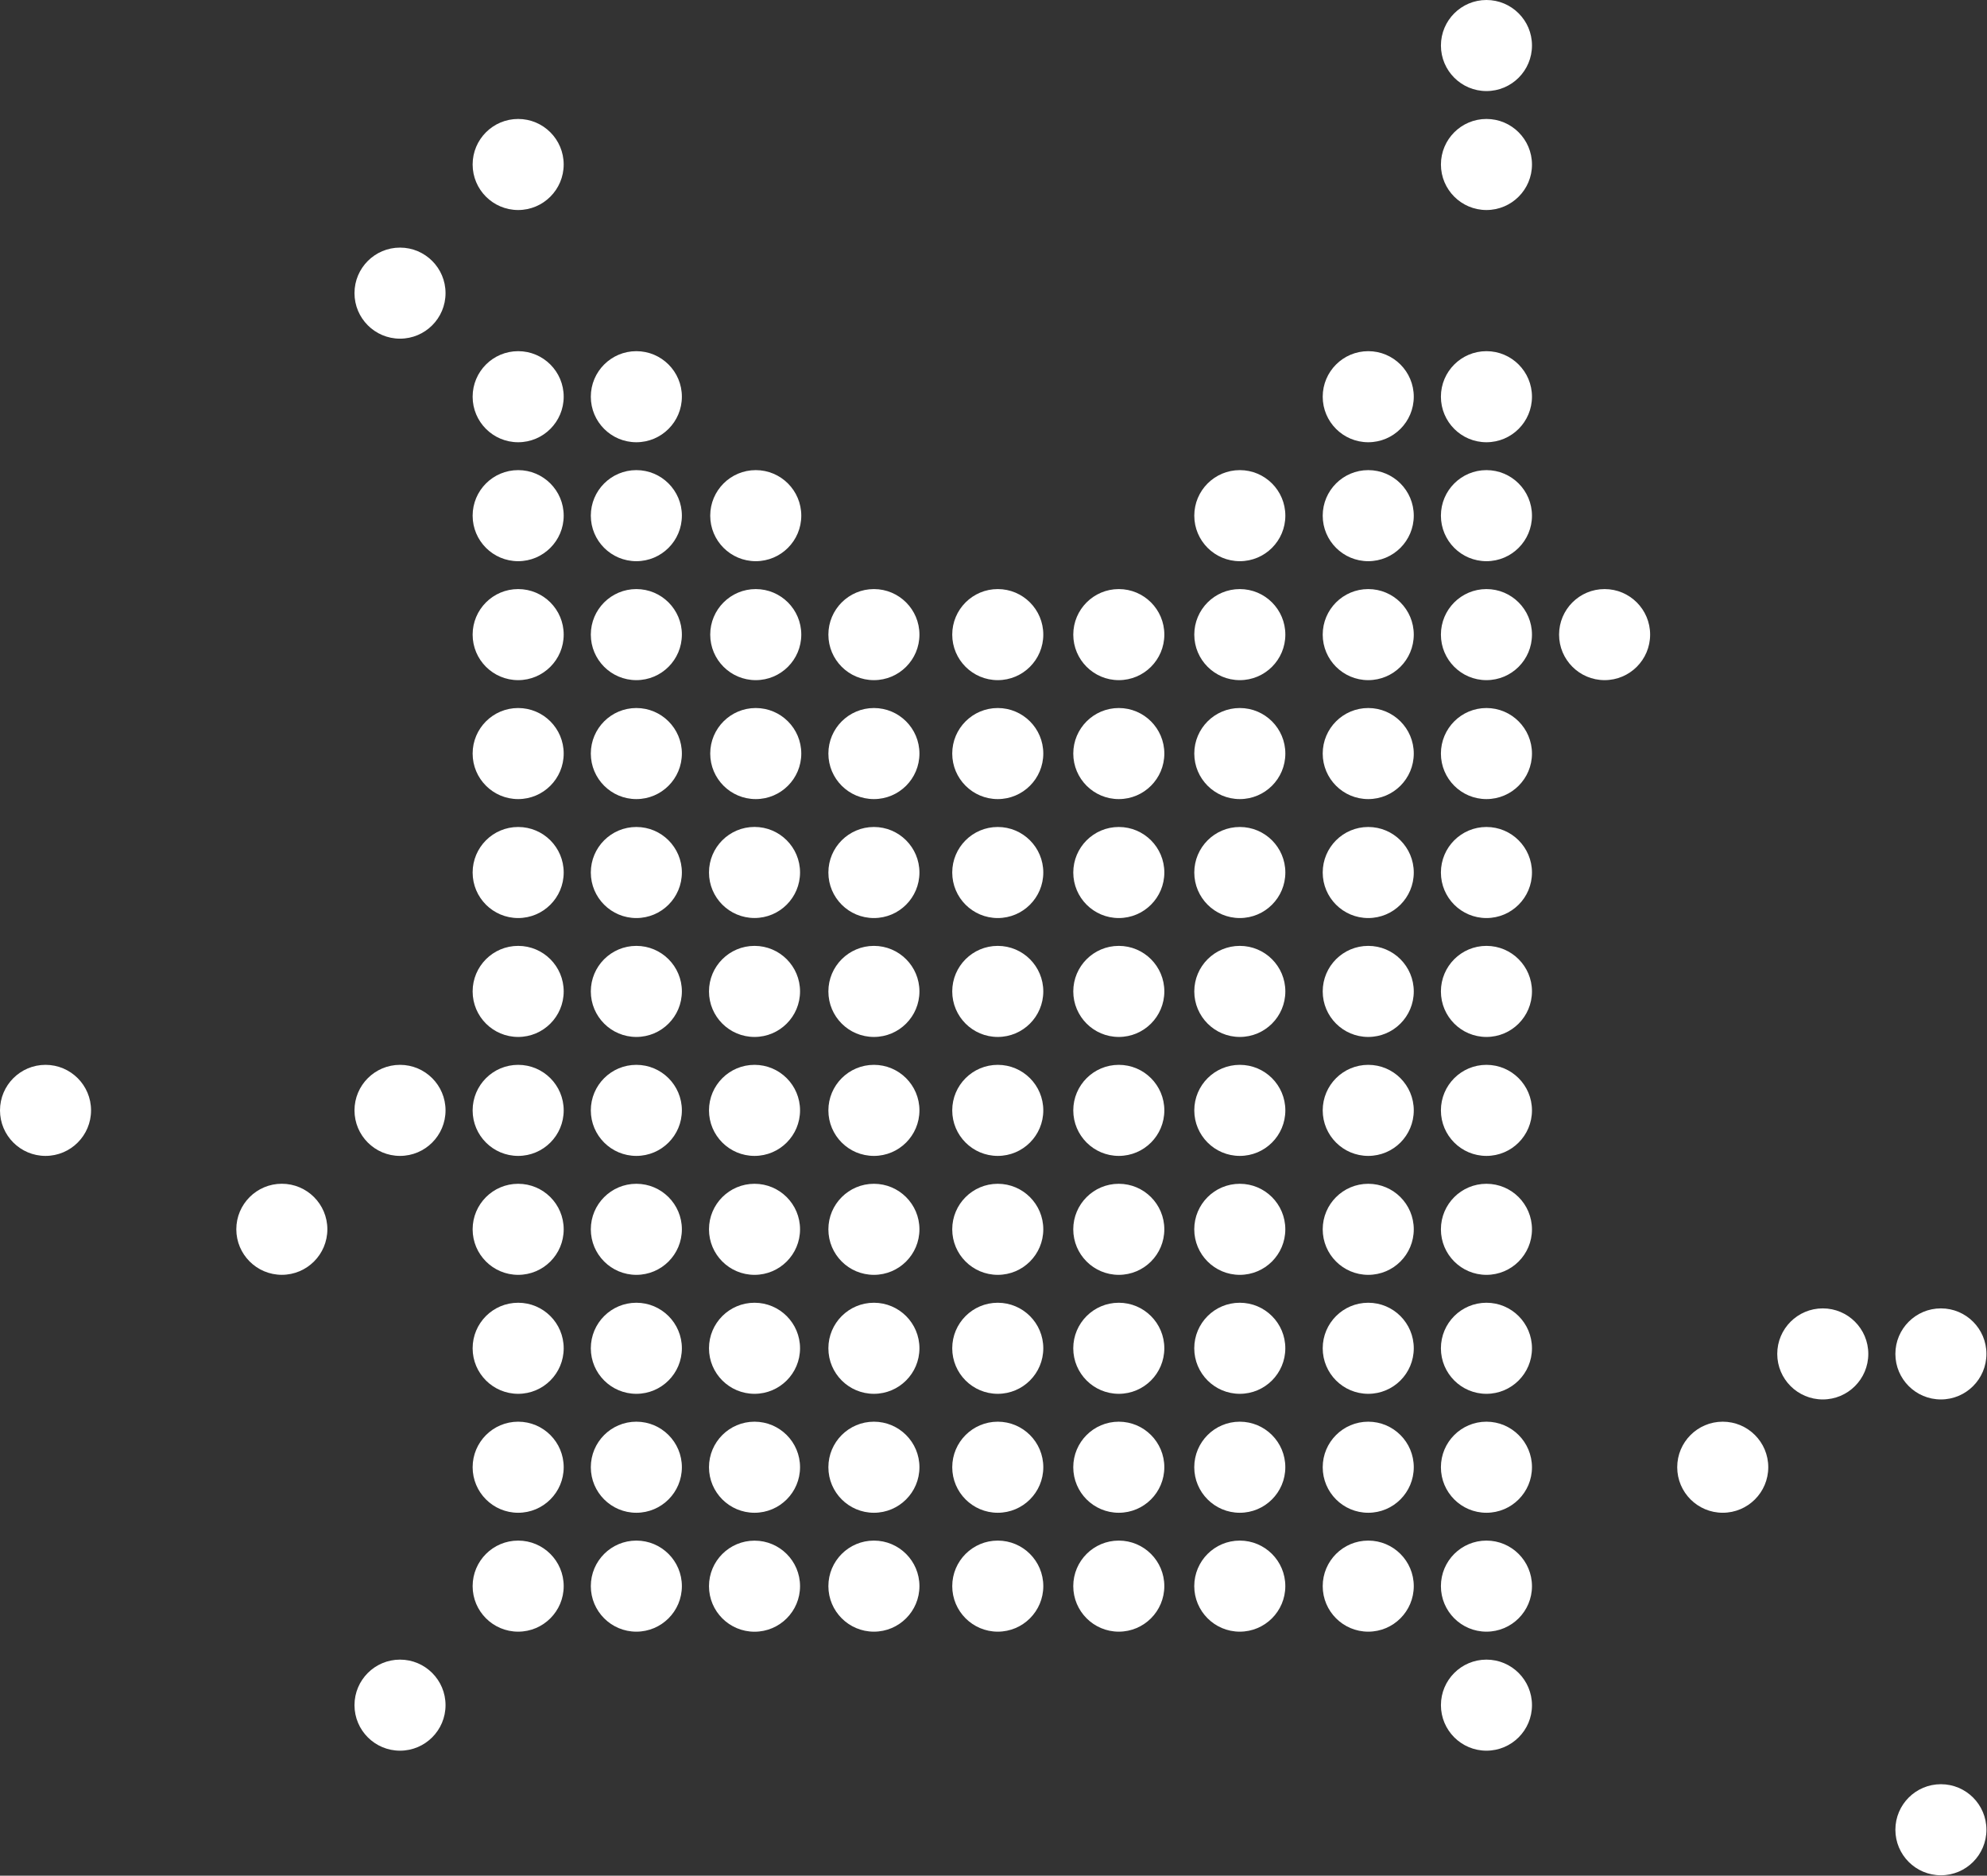 <?xml version="1.0" encoding="UTF-8"?> <svg xmlns="http://www.w3.org/2000/svg" width="2190" height="2067" viewBox="0 0 2190 2067" fill="none"><rect x="0" y="0" width="2190" height="2067" fill="#333333" stroke="none"/><path d="M1688.49 50.175C1688.49 77.885 1666.02 100.349 1638.31 100.349C1610.6 100.349 1588.14 77.885 1588.14 50.175C1588.14 22.464 1610.6 0 1638.31 0C1666.02 0 1688.49 22.464 1688.49 50.175Z" fill="white"></path><path d="M621.273 181.268C621.273 208.979 598.809 231.443 571.098 231.443C543.388 231.443 520.924 208.979 520.924 181.268C520.924 153.558 543.388 131.094 571.098 131.094C598.809 131.094 621.273 153.558 621.273 181.268Z" fill="white"></path><path d="M491.056 323.034C491.056 350.745 468.592 373.209 440.882 373.209C413.171 373.209 390.707 350.745 390.707 323.034C390.707 295.323 413.171 272.859 440.882 272.859C468.592 272.859 491.056 295.323 491.056 323.034Z" fill="white"></path><path d="M100.349 1223.63C100.349 1251.34 77.885 1273.81 50.175 1273.81C22.464 1273.81 0 1251.34 0 1223.63C0 1195.92 22.464 1173.46 50.175 1173.46C77.885 1173.46 100.349 1195.92 100.349 1223.63Z" fill="white"></path><path d="M491.056 1223.63C491.056 1251.34 468.592 1273.81 440.882 1273.81C413.171 1273.81 390.707 1251.34 390.707 1223.63C390.707 1195.92 413.171 1173.46 440.882 1173.46C468.592 1173.46 491.056 1195.92 491.056 1223.63Z" fill="white"></path><path d="M2009 1542.19C2036.71 1542.19 2059.17 1519.73 2059.17 1492.01C2059.17 1464.3 2036.71 1441.84 2009 1441.84C1981.29 1441.84 1958.82 1464.3 1958.82 1492.01C1958.82 1519.73 1981.29 1542.19 2009 1542.19Z" fill="white"></path><path d="M1948.92 1616.89C1948.92 1644.6 1926.45 1667.06 1898.74 1667.06C1871.03 1667.06 1848.57 1644.6 1848.57 1616.89C1848.57 1589.17 1871.03 1566.71 1898.74 1566.71C1926.45 1566.71 1948.92 1589.17 1948.92 1616.89Z" fill="white"></path><path d="M491.056 1879.08C491.056 1906.79 468.592 1929.26 440.882 1929.26C413.171 1929.26 390.707 1906.79 390.707 1879.08C390.707 1851.37 413.171 1828.91 440.882 1828.91C468.592 1828.91 491.056 1851.37 491.056 1879.08Z" fill="white"></path><path d="M1688.49 1879.08C1688.49 1906.79 1666.02 1929.26 1638.31 1929.26C1610.6 1929.26 1588.14 1906.79 1588.14 1879.08C1588.14 1851.37 1610.6 1828.91 1638.31 1828.91C1666.02 1828.91 1688.49 1851.37 1688.49 1879.08Z" fill="white"></path><path d="M2139.2 2066.56C2166.91 2066.56 2189.37 2044.1 2189.37 2016.39C2189.37 1988.67 2166.91 1966.21 2139.2 1966.21C2111.49 1966.21 2089.02 1988.67 2089.02 2016.39C2089.02 2044.1 2111.49 2066.56 2139.2 2066.56Z" fill="white"></path><path d="M360.802 1354.67C360.802 1326.96 338.338 1304.5 310.628 1304.5C282.917 1304.5 260.453 1326.96 260.453 1354.67C260.453 1382.38 282.917 1404.85 310.628 1404.85C338.338 1404.85 360.802 1382.38 360.802 1354.67Z" fill="white"></path><path d="M2139.2 1542.19C2166.91 1542.19 2189.37 1519.73 2189.37 1492.01C2189.37 1464.3 2166.91 1441.84 2139.2 1441.84C2111.49 1441.84 2089.02 1464.3 2089.02 1492.01C2089.02 1519.73 2111.49 1542.19 2139.2 1542.19Z" fill="white"></path><path d="M1768.53 749.513C1796.24 749.513 1818.71 727.049 1818.71 699.339C1818.71 671.628 1796.24 649.164 1768.53 649.164C1740.82 649.164 1718.36 671.628 1718.36 699.339C1718.36 727.049 1740.82 749.513 1768.53 749.513Z" fill="white"></path><path d="M1638.31 231.443C1666.02 231.443 1688.49 208.979 1688.49 181.268C1688.49 153.558 1666.02 131.094 1638.31 131.094C1610.6 131.094 1588.14 153.558 1588.14 181.268C1588.14 208.979 1610.6 231.443 1638.31 231.443Z" fill="white"></path><path d="M571.103 1798.1C598.815 1798.1 621.281 1775.63 621.281 1747.92C621.281 1720.2 598.815 1697.74 571.103 1697.74C543.39 1697.74 520.924 1720.2 520.924 1747.92C520.924 1775.63 543.39 1798.1 571.103 1798.1Z" fill="white"></path><path d="M751.537 1747.92C751.537 1775.63 729.071 1798.1 701.358 1798.1C673.645 1798.1 651.18 1775.63 651.18 1747.92C651.18 1720.2 673.645 1697.74 701.358 1697.74C729.071 1697.74 751.537 1720.2 751.537 1747.92Z" fill="white"></path><path d="M831.601 1798.16C859.314 1798.16 881.779 1775.7 881.779 1747.98C881.779 1720.27 859.314 1697.8 831.601 1697.8C803.888 1697.8 781.422 1720.27 781.422 1747.98C781.422 1775.7 803.888 1798.16 831.601 1798.16Z" fill="white"></path><path d="M1013.37 1747.92C1013.37 1775.63 990.907 1798.1 963.194 1798.1C935.481 1798.1 913.016 1775.63 913.016 1747.92C913.016 1720.2 935.481 1697.74 963.194 1697.74C990.907 1697.74 1013.37 1720.2 1013.37 1747.92Z" fill="white"></path><path d="M1366.45 1798.1C1394.16 1798.1 1416.63 1775.63 1416.63 1747.92C1416.63 1720.2 1394.16 1697.74 1366.45 1697.74C1338.74 1697.74 1316.27 1720.2 1316.27 1747.92C1316.27 1775.63 1338.74 1798.1 1366.45 1798.1Z" fill="white"></path><path d="M1283.27 1747.92C1283.27 1775.63 1260.81 1798.1 1233.09 1798.1C1205.38 1798.1 1182.91 1775.63 1182.91 1747.92C1182.91 1720.2 1205.38 1697.74 1233.09 1697.74C1260.81 1697.74 1283.27 1720.2 1283.27 1747.92Z" fill="white"></path><path d="M1099.71 1798.1C1127.42 1798.1 1149.89 1775.63 1149.89 1747.92C1149.89 1720.2 1127.42 1697.74 1099.71 1697.74C1072 1697.74 1049.53 1720.2 1049.53 1747.92C1049.53 1775.63 1072 1798.1 1099.71 1798.1Z" fill="white"></path><path d="M621.281 1616.89C621.281 1644.6 598.815 1667.07 571.103 1667.07C543.39 1667.07 520.924 1644.6 520.924 1616.89C520.924 1589.18 543.39 1566.71 571.103 1566.71C598.815 1566.71 621.281 1589.18 621.281 1616.89Z" fill="white"></path><path d="M701.358 1667.07C729.071 1667.07 751.537 1644.6 751.537 1616.89C751.537 1589.18 729.071 1566.71 701.358 1566.71C673.645 1566.71 651.18 1589.18 651.18 1616.89C651.18 1644.6 673.645 1667.07 701.358 1667.07Z" fill="white"></path><path d="M881.779 1616.89C881.779 1644.6 859.314 1667.07 831.601 1667.07C803.888 1667.07 781.422 1644.6 781.422 1616.89C781.422 1589.18 803.888 1566.71 831.601 1566.71C859.314 1566.71 881.779 1589.18 881.779 1616.89Z" fill="white"></path><path d="M963.194 1667.07C990.907 1667.07 1013.37 1644.6 1013.37 1616.89C1013.37 1589.18 990.907 1566.71 963.194 1566.71C935.481 1566.71 913.016 1589.18 913.016 1616.89C913.016 1644.6 935.481 1667.07 963.194 1667.07Z" fill="white"></path><path d="M1416.63 1616.89C1416.63 1644.6 1394.16 1667.07 1366.45 1667.07C1338.74 1667.07 1316.27 1644.6 1316.27 1616.89C1316.27 1589.18 1338.74 1566.71 1366.45 1566.71C1394.16 1566.71 1416.63 1589.18 1416.63 1616.89Z" fill="white"></path><path d="M1233.09 1667.07C1260.81 1667.07 1283.27 1644.6 1283.27 1616.89C1283.27 1589.18 1260.81 1566.71 1233.09 1566.71C1205.38 1566.71 1182.91 1589.18 1182.91 1616.89C1182.91 1644.6 1205.38 1667.07 1233.09 1667.07Z" fill="white"></path><path d="M1149.89 1616.89C1149.89 1644.6 1127.42 1667.07 1099.71 1667.07C1072 1667.07 1049.53 1644.6 1049.53 1616.89C1049.53 1589.18 1072 1566.71 1099.71 1566.71C1127.42 1566.71 1149.89 1589.18 1149.89 1616.89Z" fill="white"></path><path d="M571.103 1535.99C598.815 1535.99 621.281 1513.52 621.281 1485.81C621.281 1458.09 598.815 1435.63 571.103 1435.63C543.39 1435.63 520.924 1458.09 520.924 1485.81C520.924 1513.52 543.39 1535.99 571.103 1535.99Z" fill="white"></path><path d="M751.537 1485.81C751.537 1513.52 729.071 1535.99 701.358 1535.99C673.645 1535.99 651.18 1513.52 651.18 1485.81C651.18 1458.09 673.645 1435.63 701.358 1435.63C729.071 1435.63 751.537 1458.09 751.537 1485.81Z" fill="white"></path><path d="M831.601 1535.99C859.314 1535.99 881.779 1513.52 881.779 1485.81C881.779 1458.09 859.314 1435.63 831.601 1435.63C803.888 1435.63 781.422 1458.09 781.422 1485.81C781.422 1513.52 803.888 1535.99 831.601 1535.99Z" fill="white"></path><path d="M1013.37 1485.81C1013.37 1513.52 990.907 1535.99 963.194 1535.99C935.481 1535.99 913.016 1513.52 913.016 1485.81C913.016 1458.09 935.481 1435.63 963.194 1435.63C990.907 1435.63 1013.37 1458.09 1013.37 1485.81Z" fill="white"></path><path d="M1366.45 1535.99C1394.16 1535.99 1416.63 1513.52 1416.63 1485.81C1416.63 1458.09 1394.16 1435.63 1366.45 1435.63C1338.74 1435.63 1316.27 1458.09 1316.27 1485.81C1316.27 1513.52 1338.74 1535.99 1366.45 1535.99Z" fill="white"></path><path d="M1283.27 1485.81C1283.27 1513.52 1260.81 1535.99 1233.09 1535.99C1205.38 1535.99 1182.91 1513.52 1182.91 1485.81C1182.91 1458.09 1205.38 1435.63 1233.09 1435.63C1260.81 1435.63 1283.27 1458.09 1283.27 1485.81Z" fill="white"></path><path d="M571.103 1404.89C598.815 1404.89 621.281 1382.43 621.281 1354.71C621.281 1327 598.815 1304.54 571.103 1304.54C543.39 1304.54 520.924 1327 520.924 1354.71C520.924 1382.43 543.39 1404.89 571.103 1404.89Z" fill="white"></path><path d="M751.537 1354.71C751.537 1382.43 729.071 1404.89 701.358 1404.89C673.645 1404.89 651.18 1382.43 651.18 1354.71C651.18 1327 673.645 1304.54 701.358 1304.54C729.071 1304.54 751.537 1327 751.537 1354.71Z" fill="white"></path><path d="M831.601 1404.89C859.314 1404.89 881.779 1382.43 881.779 1354.71C881.779 1327 859.314 1304.54 831.601 1304.54C803.888 1304.54 781.422 1327 781.422 1354.71C781.422 1382.43 803.888 1404.89 831.601 1404.89Z" fill="white"></path><path d="M1013.37 1354.71C1013.37 1382.43 990.907 1404.89 963.194 1404.89C935.481 1404.89 913.016 1382.43 913.016 1354.71C913.016 1327 935.481 1304.54 963.194 1304.54C990.907 1304.54 1013.37 1327 1013.37 1354.71Z" fill="white"></path><path d="M1366.45 1404.89C1394.16 1404.89 1416.63 1382.43 1416.63 1354.71C1416.63 1327 1394.16 1304.54 1366.45 1304.54C1338.74 1304.54 1316.27 1327 1316.27 1354.71C1316.27 1382.43 1338.74 1404.89 1366.45 1404.89Z" fill="white"></path><path d="M1283.27 1354.71C1283.27 1382.43 1260.81 1404.89 1233.09 1404.89C1205.38 1404.89 1182.91 1382.43 1182.91 1354.71C1182.91 1327 1205.38 1304.54 1233.09 1304.54C1260.81 1304.54 1283.27 1327 1283.27 1354.71Z" fill="white"></path><path d="M571.103 1273.81C598.815 1273.81 621.281 1251.35 621.281 1223.64C621.281 1195.92 598.815 1173.46 571.103 1173.46C543.39 1173.46 520.924 1195.92 520.924 1223.64C520.924 1251.35 543.39 1273.81 571.103 1273.81Z" fill="white"></path><path d="M751.537 1223.64C751.537 1251.35 729.071 1273.81 701.358 1273.81C673.645 1273.81 651.18 1251.35 651.18 1223.64C651.18 1195.92 673.645 1173.46 701.358 1173.46C729.071 1173.46 751.537 1195.92 751.537 1223.64Z" fill="white"></path><path d="M831.601 1273.81C859.314 1273.81 881.779 1251.35 881.779 1223.64C881.779 1195.92 859.314 1173.46 831.601 1173.46C803.888 1173.46 781.422 1195.92 781.422 1223.64C781.422 1251.35 803.888 1273.81 831.601 1273.81Z" fill="white"></path><path d="M1013.37 1223.64C1013.37 1251.35 990.907 1273.81 963.194 1273.81C935.481 1273.81 913.016 1251.35 913.016 1223.64C913.016 1195.92 935.481 1173.46 963.194 1173.46C990.907 1173.46 1013.37 1195.92 1013.37 1223.64Z" fill="white"></path><path d="M571.103 1142.72C598.815 1142.72 621.281 1120.25 621.281 1092.54C621.281 1064.83 598.815 1042.36 571.103 1042.36C543.39 1042.36 520.924 1064.83 520.924 1092.54C520.924 1120.25 543.39 1142.72 571.103 1142.72Z" fill="white"></path><path d="M751.537 1092.54C751.537 1120.25 729.071 1142.72 701.358 1142.72C673.645 1142.72 651.18 1120.25 651.18 1092.54C651.18 1064.83 673.645 1042.36 701.358 1042.36C729.071 1042.36 751.537 1064.83 751.537 1092.54Z" fill="white"></path><path d="M831.601 1142.72C859.314 1142.72 881.779 1120.25 881.779 1092.54C881.779 1064.83 859.314 1042.36 831.601 1042.36C803.888 1042.36 781.422 1064.83 781.422 1092.54C781.422 1120.25 803.888 1142.72 831.601 1142.72Z" fill="white"></path><path d="M751.537 961.515C751.537 989.228 729.071 1011.69 701.358 1011.69C673.645 1011.69 651.18 989.228 651.18 961.515C651.18 933.802 673.645 911.336 701.358 911.336C729.071 911.336 751.537 933.802 751.537 961.515Z" fill="white"></path><path d="M571.103 1011.69C598.815 1011.69 621.281 989.228 621.281 961.515C621.281 933.802 598.815 911.336 571.103 911.336C543.39 911.336 520.924 933.802 520.924 961.515C520.924 989.228 543.39 1011.69 571.103 1011.69Z" fill="white"></path><path d="M881.779 961.464C881.779 989.177 859.314 1011.64 831.601 1011.64C803.888 1011.64 781.422 989.177 781.422 961.464C781.422 933.751 803.888 911.285 831.601 911.285C859.314 911.285 881.779 933.751 881.779 961.464Z" fill="white"></path><path d="M571.103 880.604C598.815 880.604 621.281 858.138 621.281 830.425C621.281 802.712 598.815 780.246 571.103 780.246C543.39 780.246 520.924 802.712 520.924 830.425C520.924 858.138 543.39 880.604 571.103 880.604Z" fill="white"></path><path d="M751.537 830.425C751.537 858.138 729.071 880.604 701.358 880.604C673.645 880.604 651.18 858.138 651.18 830.425C651.18 802.712 673.645 780.246 701.358 780.246C729.071 780.246 751.537 802.712 751.537 830.425Z" fill="white"></path><path d="M832.962 880.604C860.675 880.604 883.141 858.138 883.141 830.425C883.141 802.712 860.675 780.246 832.962 780.246C805.249 780.246 782.783 802.712 782.783 830.425C782.783 858.138 805.249 880.604 832.962 880.604Z" fill="white"></path><path d="M1013.37 961.515C1013.37 989.228 990.907 1011.69 963.194 1011.69C935.481 1011.69 913.016 989.228 913.016 961.515C913.016 933.802 935.481 911.336 963.194 911.336C990.907 911.336 1013.37 933.802 1013.37 961.515Z" fill="white"></path><path d="M963.194 1142.72C990.907 1142.72 1013.37 1120.25 1013.37 1092.54C1013.37 1064.83 990.907 1042.36 963.194 1042.36C935.481 1042.36 913.016 1064.83 913.016 1092.54C913.016 1120.25 935.481 1142.72 963.194 1142.72Z" fill="white"></path><path d="M621.281 699.343C621.281 727.056 598.815 749.521 571.103 749.521C543.39 749.521 520.924 727.056 520.924 699.343C520.924 671.63 543.39 649.164 571.103 649.164C598.815 649.164 621.281 671.63 621.281 699.343Z" fill="white"></path><path d="M832.962 749.521C860.675 749.521 883.141 727.056 883.141 699.343C883.141 671.63 860.675 649.164 832.962 649.164C805.249 649.164 782.783 671.63 782.783 699.343C782.783 727.056 805.249 749.521 832.962 749.521Z" fill="white"></path><path d="M751.537 699.343C751.537 727.056 729.071 749.521 701.358 749.521C673.645 749.521 651.18 727.056 651.18 699.343C651.18 671.63 673.645 649.164 701.358 649.164C729.071 649.164 751.537 671.63 751.537 699.343Z" fill="white"></path><path d="M963.194 880.604C990.907 880.604 1013.37 858.138 1013.37 830.425C1013.37 802.712 990.907 780.246 963.194 780.246C935.481 780.246 913.016 802.712 913.016 830.425C913.016 858.138 935.481 880.604 963.194 880.604Z" fill="white"></path><path d="M883.141 568.253C883.141 595.966 860.675 618.432 832.962 618.432C805.249 618.432 782.783 595.966 782.783 568.253C782.783 540.54 805.249 518.074 832.962 518.074C860.675 518.074 883.141 540.54 883.141 568.253Z" fill="white"></path><path d="M571.103 618.432C598.815 618.432 621.281 595.966 621.281 568.253C621.281 540.54 598.815 518.074 571.103 518.074C543.39 518.074 520.924 540.54 520.924 568.253C520.924 595.966 543.39 618.432 571.103 618.432Z" fill="white"></path><path d="M751.537 568.253C751.537 595.966 729.071 618.432 701.358 618.432C673.645 618.432 651.18 595.966 651.18 568.253C651.18 540.54 673.645 518.074 701.358 518.074C729.071 518.074 751.537 540.54 751.537 568.253Z" fill="white"></path><path d="M963.194 749.521C990.907 749.521 1013.37 727.056 1013.37 699.343C1013.37 671.63 990.907 649.164 963.194 649.164C935.481 649.164 913.016 671.63 913.016 699.343C913.016 727.056 935.481 749.521 963.194 749.521Z" fill="white"></path><path d="M621.281 437.171C621.281 464.884 598.815 487.35 571.103 487.35C543.39 487.35 520.924 464.884 520.924 437.171C520.924 409.458 543.39 386.992 571.103 386.992C598.815 386.992 621.281 409.458 621.281 437.171Z" fill="white"></path><path d="M701.358 487.35C729.071 487.35 751.537 464.884 751.537 437.171C751.537 409.458 729.071 386.992 701.358 386.992C673.645 386.992 651.18 409.458 651.18 437.171C651.18 464.884 673.645 487.35 701.358 487.35Z" fill="white"></path><path d="M1588.12 1747.92C1588.12 1775.63 1610.59 1798.1 1638.3 1798.1C1666.01 1798.1 1688.48 1775.63 1688.48 1747.92C1688.48 1720.2 1666.01 1697.74 1638.3 1697.74C1610.59 1697.74 1588.12 1720.2 1588.12 1747.92Z" fill="white"></path><path d="M1508.03 1798.1C1480.32 1798.1 1457.85 1775.63 1457.85 1747.92C1457.85 1720.2 1480.32 1697.74 1508.03 1697.74C1535.74 1697.74 1558.21 1720.2 1558.21 1747.92C1558.21 1775.63 1535.74 1798.1 1508.03 1798.1Z" fill="white"></path><path d="M1588.12 1616.89C1588.12 1644.6 1610.59 1667.07 1638.3 1667.07C1666.01 1667.07 1688.48 1644.6 1688.48 1616.89C1688.48 1589.18 1666.01 1566.71 1638.3 1566.71C1610.59 1566.71 1588.12 1589.18 1588.12 1616.89Z" fill="white"></path><path d="M1508.03 1667.07C1480.32 1667.07 1457.85 1644.6 1457.85 1616.89C1457.85 1589.18 1480.32 1566.71 1508.03 1566.71C1535.74 1566.71 1558.21 1589.18 1558.21 1616.89C1558.21 1644.6 1535.74 1667.07 1508.03 1667.07Z" fill="white"></path><path d="M1588.12 1485.81C1588.12 1513.52 1610.59 1535.99 1638.3 1535.99C1666.01 1535.99 1688.48 1513.52 1688.48 1485.81C1688.48 1458.09 1666.01 1435.63 1638.3 1435.63C1610.59 1435.63 1588.12 1458.09 1588.12 1485.81Z" fill="white"></path><path d="M1508.03 1535.99C1480.32 1535.99 1457.85 1513.52 1457.85 1485.81C1457.85 1458.09 1480.32 1435.63 1508.03 1435.63C1535.74 1435.63 1558.21 1458.09 1558.21 1485.81C1558.21 1513.52 1535.74 1535.99 1508.03 1535.99Z" fill="white"></path><path d="M1588.12 1354.71C1588.12 1382.43 1610.59 1404.89 1638.3 1404.89C1666.01 1404.89 1688.48 1382.43 1688.48 1354.71C1688.48 1327 1666.01 1304.54 1638.3 1304.54C1610.59 1304.54 1588.12 1327 1588.12 1354.71Z" fill="white"></path><path d="M1508.03 1404.89C1480.32 1404.89 1457.85 1382.43 1457.85 1354.71C1457.85 1327 1480.32 1304.54 1508.03 1304.54C1535.74 1304.54 1558.21 1327 1558.21 1354.71C1558.21 1382.43 1535.74 1404.89 1508.03 1404.89Z" fill="white"></path><path d="M1588.12 1223.64C1588.12 1251.35 1610.59 1273.81 1638.3 1273.81C1666.01 1273.81 1688.48 1251.35 1688.48 1223.64C1688.48 1195.92 1666.01 1173.46 1638.3 1173.46C1610.59 1173.46 1588.12 1195.92 1588.12 1223.64Z" fill="white"></path><path d="M1508.03 1273.81C1480.32 1273.81 1457.85 1251.35 1457.85 1223.64C1457.85 1195.92 1480.32 1173.46 1508.03 1173.46C1535.74 1173.46 1558.21 1195.92 1558.21 1223.64C1558.21 1251.35 1535.74 1273.81 1508.03 1273.81Z" fill="white"></path><path d="M1316.3 1223.64C1316.3 1251.35 1338.76 1273.81 1366.48 1273.81C1394.19 1273.81 1416.66 1251.35 1416.66 1223.64C1416.66 1195.92 1394.19 1173.46 1366.48 1173.46C1338.76 1173.46 1316.3 1195.92 1316.3 1223.64Z" fill="white"></path><path d="M1233.11 1273.81C1205.4 1273.81 1182.93 1251.35 1182.93 1223.64C1182.93 1195.92 1205.4 1173.46 1233.11 1173.46C1260.82 1173.46 1283.29 1195.92 1283.29 1223.64C1283.29 1251.35 1260.82 1273.81 1233.11 1273.81Z" fill="white"></path><path d="M1588.12 1092.54C1588.12 1120.25 1610.59 1142.72 1638.3 1142.72C1666.01 1142.72 1688.48 1120.25 1688.48 1092.54C1688.48 1064.83 1666.01 1042.36 1638.3 1042.36C1610.59 1042.36 1588.12 1064.83 1588.12 1092.54Z" fill="white"></path><path d="M1508.03 1142.72C1480.32 1142.72 1457.85 1120.25 1457.85 1092.54C1457.85 1064.83 1480.32 1042.36 1508.03 1042.36C1535.74 1042.36 1558.21 1064.83 1558.21 1092.54C1558.21 1120.25 1535.74 1142.72 1508.03 1142.72Z" fill="white"></path><path d="M1316.3 1092.54C1316.3 1120.25 1338.76 1142.72 1366.48 1142.72C1394.19 1142.72 1416.66 1120.25 1416.66 1092.54C1416.66 1064.83 1394.19 1042.36 1366.48 1042.36C1338.76 1042.36 1316.3 1064.83 1316.3 1092.54Z" fill="white"></path><path d="M1638.3 1011.69C1610.59 1011.69 1588.12 989.228 1588.12 961.515C1588.12 933.802 1610.59 911.336 1638.3 911.336C1666.01 911.336 1688.48 933.802 1688.48 961.515C1688.48 989.228 1666.01 1011.69 1638.3 1011.69Z" fill="white"></path><path d="M1457.85 961.515C1457.85 989.228 1480.32 1011.69 1508.03 1011.69C1535.74 1011.69 1558.21 989.228 1558.21 961.515C1558.21 933.802 1535.74 911.336 1508.03 911.336C1480.32 911.336 1457.85 933.802 1457.85 961.515Z" fill="white"></path><path d="M1366.48 1011.69C1338.76 1011.69 1316.3 989.228 1316.3 961.515C1316.3 933.802 1338.76 911.336 1366.48 911.336C1394.19 911.336 1416.66 933.802 1416.66 961.515C1416.66 989.228 1394.19 1011.69 1366.48 1011.69Z" fill="white"></path><path d="M1588.12 830.425C1588.12 858.138 1610.59 880.604 1638.3 880.604C1666.01 880.604 1688.48 858.138 1688.48 830.425C1688.48 802.712 1666.01 780.246 1638.3 780.246C1610.59 780.246 1588.12 802.712 1588.12 830.425Z" fill="white"></path><path d="M1508.03 880.604C1480.32 880.604 1457.85 858.138 1457.85 830.425C1457.85 802.712 1480.32 780.246 1508.03 780.246C1535.74 780.246 1558.21 802.712 1558.21 830.425C1558.21 858.138 1535.74 880.604 1508.03 880.604Z" fill="white"></path><path d="M1316.3 830.425C1316.3 858.138 1338.76 880.604 1366.48 880.604C1394.19 880.604 1416.66 858.138 1416.66 830.425C1416.66 802.712 1394.19 780.246 1366.48 780.246C1338.76 780.246 1316.3 802.712 1316.3 830.425Z" fill="white"></path><path d="M1233.11 1011.69C1205.4 1011.69 1182.93 989.228 1182.93 961.515C1182.93 933.802 1205.4 911.336 1233.11 911.336C1260.82 911.336 1283.29 933.802 1283.29 961.515C1283.29 989.228 1260.82 1011.69 1233.11 1011.69Z" fill="white"></path><path d="M1182.93 1092.54C1182.93 1120.25 1205.4 1142.72 1233.11 1142.72C1260.82 1142.72 1283.29 1120.25 1283.29 1092.54C1283.29 1064.83 1260.82 1042.36 1233.11 1042.36C1205.4 1042.36 1182.93 1064.83 1182.93 1092.54Z" fill="white"></path><path d="M1638.3 749.521C1610.59 749.521 1588.12 727.056 1588.12 699.343C1588.12 671.63 1610.59 649.164 1638.3 649.164C1666.01 649.164 1688.48 671.63 1688.48 699.343C1688.48 727.056 1666.01 749.521 1638.3 749.521Z" fill="white"></path><path d="M1316.3 699.343C1316.3 727.056 1338.76 749.521 1366.48 749.521C1394.19 749.521 1416.66 727.056 1416.66 699.343C1416.66 671.63 1394.19 649.164 1366.48 649.164C1338.76 649.164 1316.3 671.63 1316.3 699.343Z" fill="white"></path><path d="M1508.03 749.521C1480.32 749.521 1457.85 727.056 1457.85 699.343C1457.85 671.63 1480.32 649.164 1508.03 649.164C1535.74 649.164 1558.21 671.63 1558.21 699.343C1558.21 727.056 1535.74 749.521 1508.03 749.521Z" fill="white"></path><path d="M1049.52 830.425C1049.52 858.138 1071.98 880.604 1099.7 880.604C1127.41 880.604 1149.88 858.138 1149.88 830.425C1149.88 802.712 1127.41 780.246 1099.7 780.246C1071.98 780.246 1049.52 802.712 1049.52 830.425Z" fill="white"></path><path d="M1099.7 1273.81C1071.98 1273.81 1049.52 1251.35 1049.52 1223.64C1049.52 1195.92 1071.98 1173.46 1099.7 1173.46C1127.41 1173.46 1149.88 1195.92 1149.88 1223.64C1149.88 1251.35 1127.41 1273.81 1099.7 1273.81Z" fill="white"></path><path d="M1049.52 961.515C1049.52 989.228 1071.98 1011.69 1099.7 1011.69C1127.41 1011.69 1149.88 989.228 1149.88 961.515C1149.88 933.802 1127.41 911.336 1099.7 911.336C1071.98 911.336 1049.52 933.802 1049.52 961.515Z" fill="white"></path><path d="M1099.7 1404.89C1071.98 1404.89 1049.52 1382.43 1049.52 1354.71C1049.52 1327 1071.98 1304.54 1099.7 1304.54C1127.41 1304.54 1149.88 1327 1149.88 1354.71C1149.88 1382.43 1127.41 1404.89 1099.7 1404.89Z" fill="white"></path><path d="M1049.52 1485.81C1049.52 1513.52 1071.98 1535.99 1099.7 1535.99C1127.41 1535.99 1149.88 1513.52 1149.88 1485.81C1149.88 1458.09 1127.41 1435.63 1099.7 1435.63C1071.98 1435.63 1049.52 1458.09 1049.52 1485.81Z" fill="white"></path><path d="M1233.11 880.604C1205.4 880.604 1182.93 858.138 1182.93 830.425C1182.93 802.712 1205.4 780.246 1233.11 780.246C1260.82 780.246 1283.29 802.712 1283.29 830.425C1283.29 858.138 1260.82 880.604 1233.11 880.604Z" fill="white"></path><path d="M1316.3 568.253C1316.3 595.966 1338.76 618.432 1366.48 618.432C1394.19 618.432 1416.66 595.966 1416.66 568.253C1416.66 540.54 1394.19 518.074 1366.48 518.074C1338.76 518.074 1316.3 540.54 1316.3 568.253Z" fill="white"></path><path d="M1638.3 618.432C1610.59 618.432 1588.12 595.966 1588.12 568.253C1588.12 540.54 1610.59 518.074 1638.3 518.074C1666.01 518.074 1688.48 540.54 1688.48 568.253C1688.48 595.966 1666.01 618.432 1638.3 618.432Z" fill="white"></path><path d="M1457.85 568.253C1457.85 595.966 1480.32 618.432 1508.03 618.432C1535.74 618.432 1558.21 595.966 1558.21 568.253C1558.21 540.54 1535.74 518.074 1508.03 518.074C1480.32 518.074 1457.85 540.54 1457.85 568.253Z" fill="white"></path><path d="M1099.7 749.521C1071.98 749.521 1049.52 727.056 1049.52 699.343C1049.52 671.63 1071.98 649.164 1099.7 649.164C1127.41 649.164 1149.88 671.63 1149.88 699.343C1149.88 727.056 1127.41 749.521 1099.7 749.521Z" fill="white"></path><path d="M1049.52 1092.54C1049.52 1120.25 1071.98 1142.72 1099.7 1142.72C1127.41 1142.72 1149.88 1120.25 1149.88 1092.54C1149.88 1064.83 1127.41 1042.36 1099.7 1042.36C1071.98 1042.36 1049.52 1064.83 1049.52 1092.54Z" fill="white"></path><path d="M1233.11 749.521C1205.4 749.521 1182.93 727.056 1182.93 699.343C1182.93 671.63 1205.4 649.164 1233.11 649.164C1260.82 649.164 1283.29 671.63 1283.29 699.343C1283.29 727.056 1260.82 749.521 1233.11 749.521Z" fill="white"></path><path d="M1588.12 437.171C1588.12 464.884 1610.59 487.35 1638.3 487.35C1666.01 487.35 1688.48 464.884 1688.48 437.171C1688.48 409.458 1666.01 386.992 1638.3 386.992C1610.59 386.992 1588.12 409.458 1588.12 437.171Z" fill="white"></path><path d="M1508.03 487.35C1480.32 487.35 1457.85 464.884 1457.85 437.171C1457.85 409.458 1480.32 386.992 1508.03 386.992C1535.74 386.992 1558.21 409.458 1558.21 437.171C1558.21 464.884 1535.74 487.35 1508.03 487.35Z" fill="white"></path></svg> 